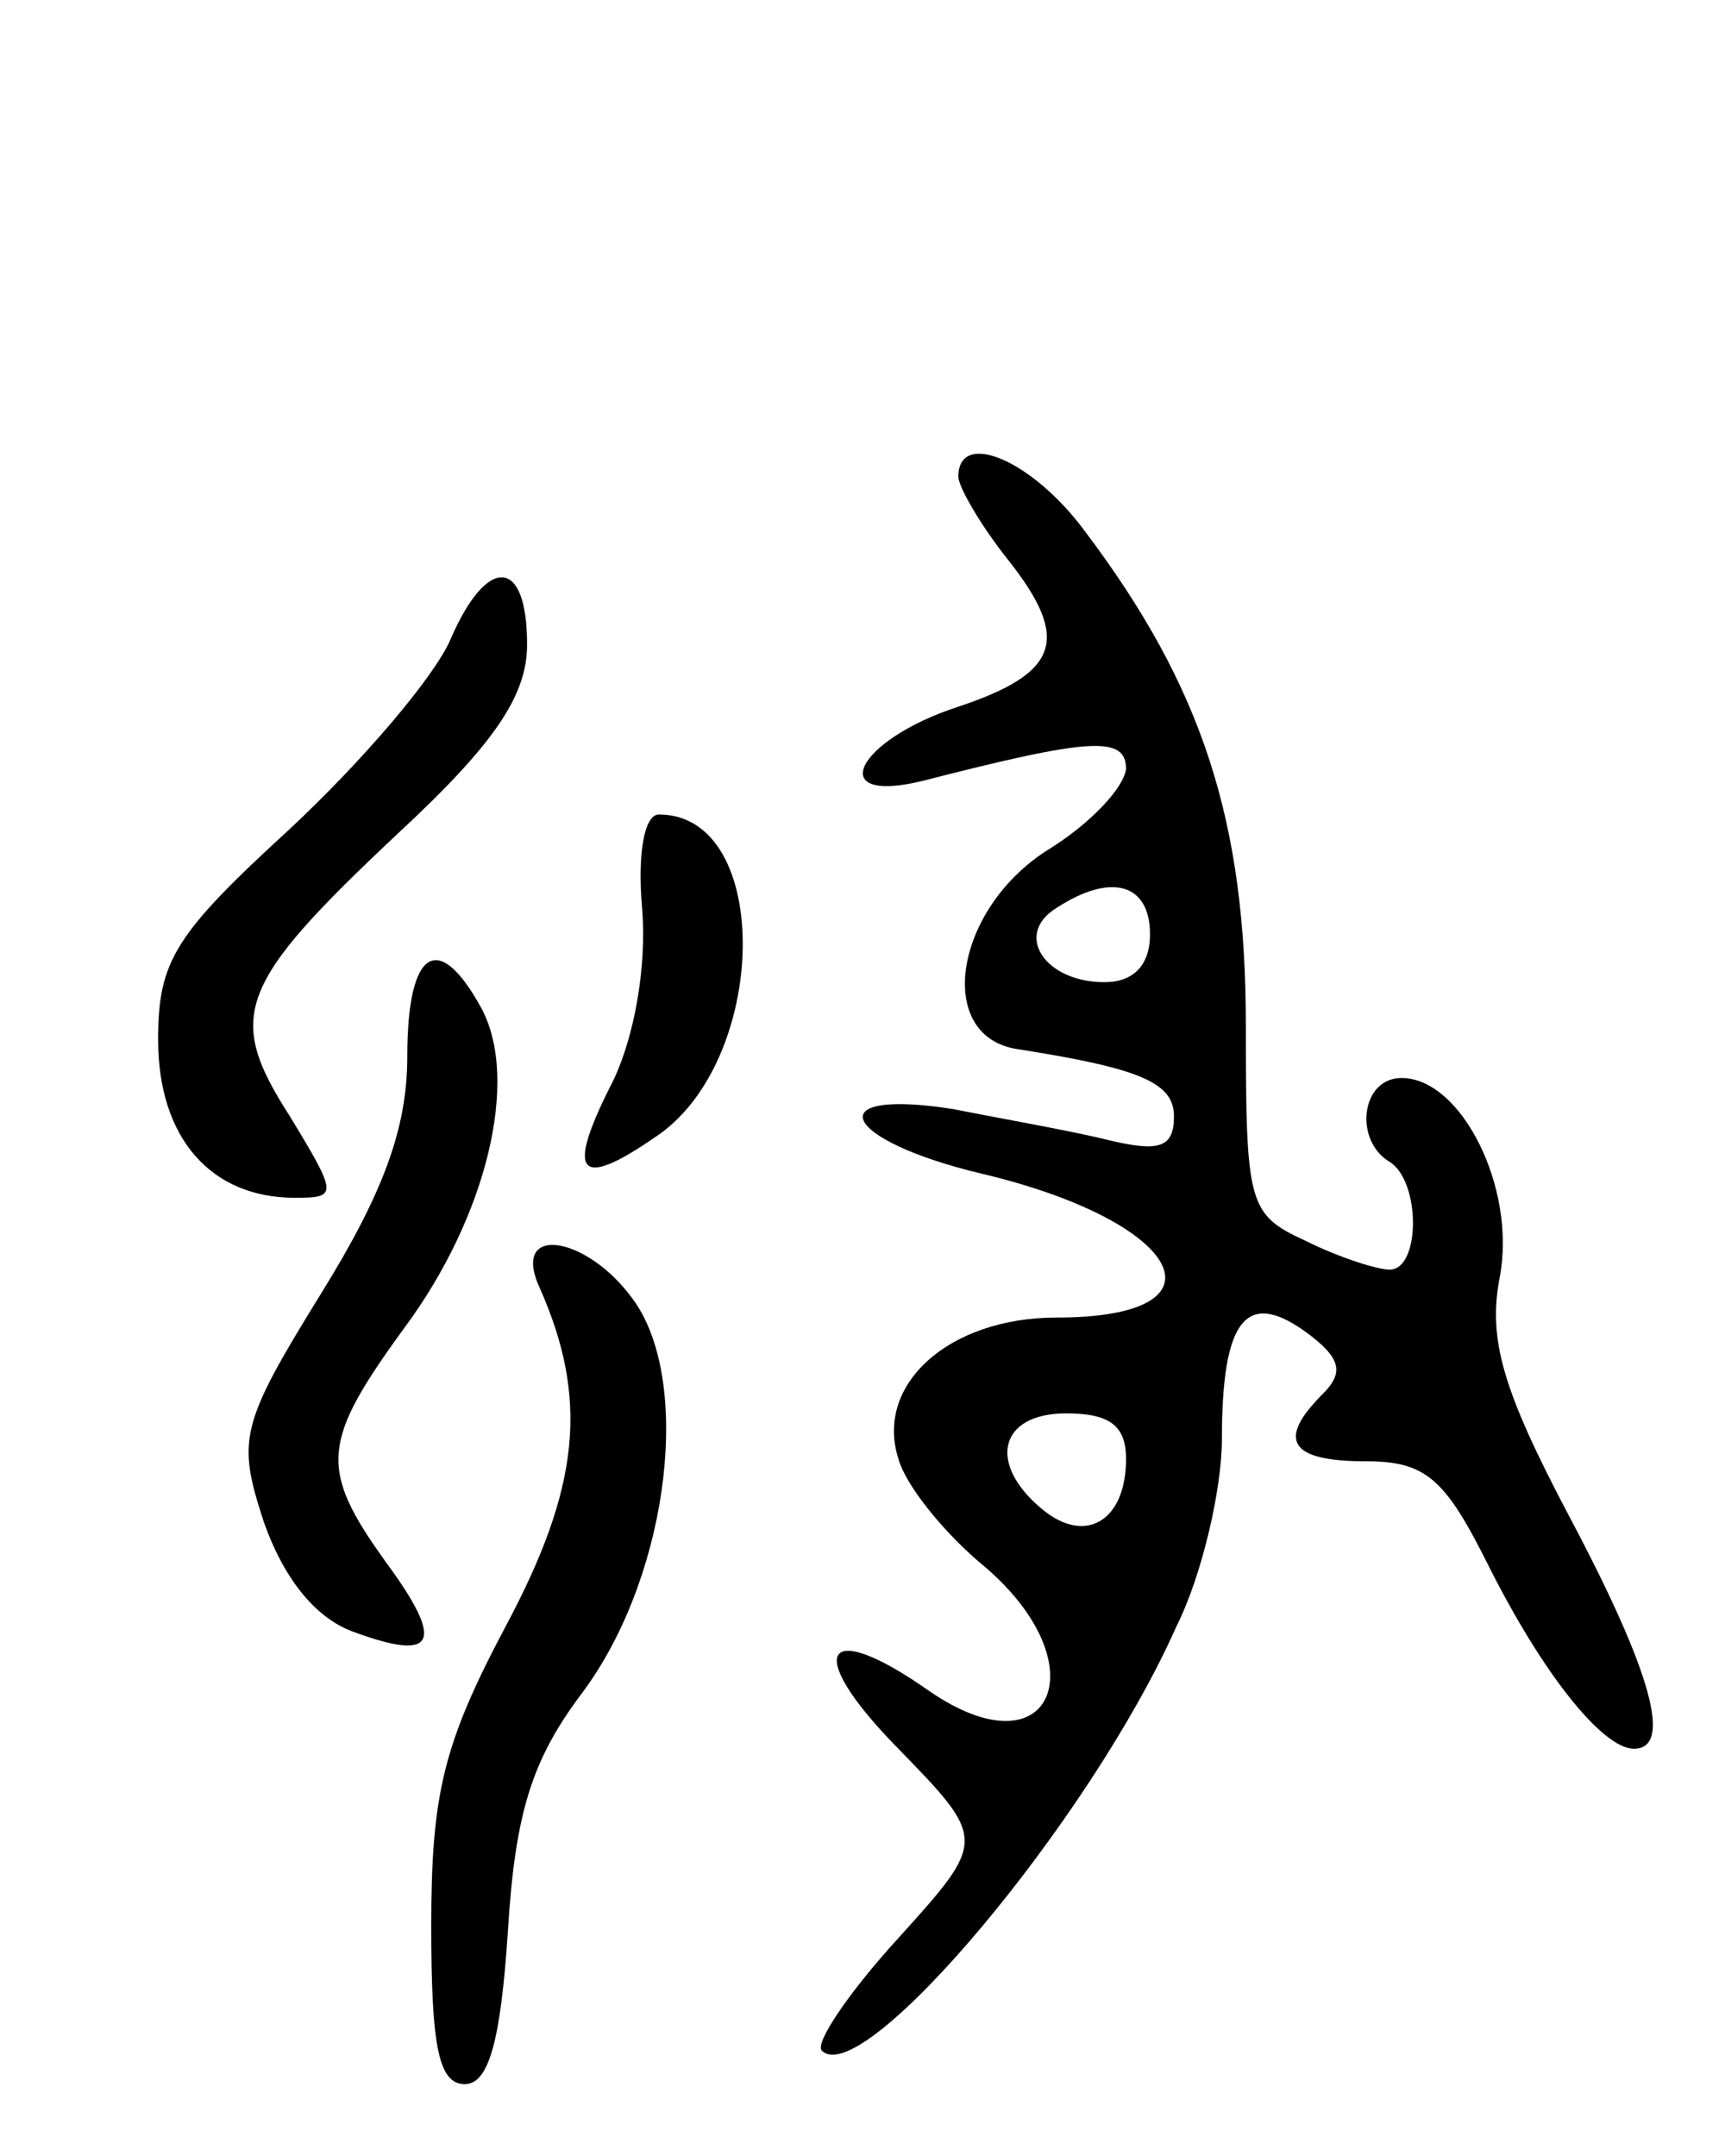 <svg version="1.0" xmlns="http://www.w3.org/2000/svg" width="72" height="90" viewBox="0 0 72 90" ><g transform="translate(0,90) scale(0.1,-0.1)" ><path d="M400 701 c0 -4 9 -20 21 -35 26 -33 21 -47 -21 -61 -43 -14 -56 -41 -15 -31 70 18 85 19 85 5 -1 -8 -15 -23 -33 -34 -39 -25 -47 -78 -12 -83 51 -8 65 -14 65 -28 0 -13 -6 -15 -27 -10 -16 4 -45 9 -65 13 -57 9 -47 -13 12 -27 84 -20 105 -60 31 -60 -45 0 -76 -28 -66 -59 3 -11 19 -31 36 -45 48 -41 28 -87 -23 -52 -44 31 -53 17 -14 -23 38 -39 38 -39 1 -80 -21 -23 -35 -44 -32 -47 17 -17 112 96 148 177 11 22 19 58 19 78 0 50 10 63 35 45 15 -11 16 -17 7 -26 -19 -19 -14 -28 18 -28 25 0 33 -7 51 -43 23 -46 48 -77 61 -77 16 0 8 31 -27 97 -28 53 -34 74 -29 100 7 37 -16 83 -41 83 -17 0 -20 -26 -5 -35 13 -8 13 -45 0 -45 -5 0 -21 5 -35 12 -24 11 -25 15 -25 90 0 85 -18 141 -67 206 -22 30 -53 43 -53 23z m80 -191 c0 -13 -7 -20 -19 -20 -25 0 -38 20 -20 31 23 15 39 10 39 -11z m-10 -219 c0 -26 -17 -36 -35 -21 -23 19 -18 40 10 40 18 0 25 -5 25 -19z"/><path d="M188 633 c-7 -16 -37 -51 -67 -79 -48 -44 -55 -55 -55 -88 0 -41 22 -66 57 -66 18 0 18 1 -2 34 -27 42 -22 55 45 118 41 38 54 58 54 79 0 37 -17 37 -32 2z"/><path d="M268 521 c2 -24 -3 -53 -12 -72 -20 -39 -15 -46 17 -24 48 31 50 135 2 135 -6 0 -9 -16 -7 -39z"/><path d="M170 459 c0 -30 -10 -57 -36 -99 -34 -55 -35 -61 -24 -95 8 -23 21 -40 37 -46 35 -13 39 -5 14 29 -28 39 -27 50 8 98 34 46 48 103 32 133 -18 33 -31 25 -31 -20z"/><path d="M225 363 c21 -47 17 -84 -14 -142 -26 -49 -31 -70 -31 -125 0 -50 3 -66 14 -66 10 0 15 18 18 64 3 49 10 71 30 98 36 47 47 127 24 163 -19 29 -53 35 -41 8z"/></g></svg> 
